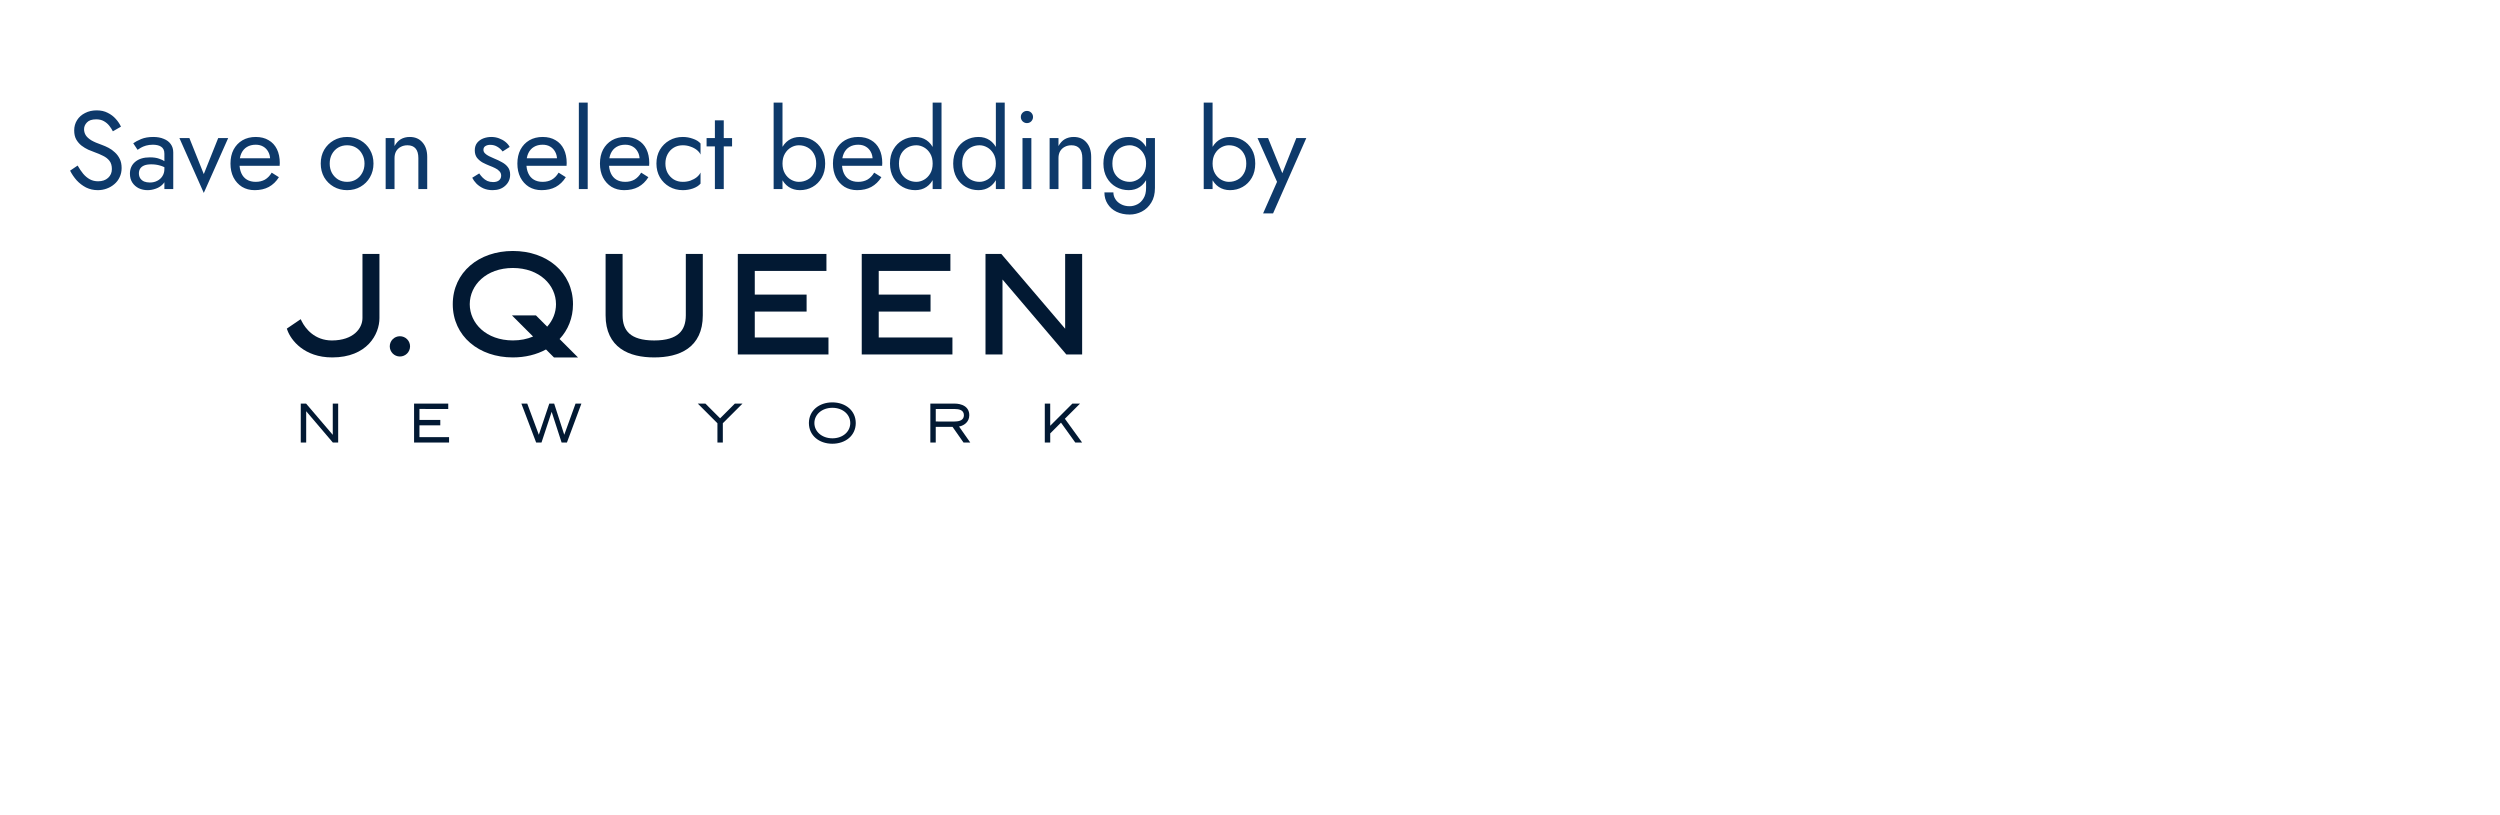 <svg width="767" height="250" viewBox="0 0 767 250" fill="none" xmlns="http://www.w3.org/2000/svg">
<path d="M23.817 50.792C24.361 51.744 24.928 52.583 25.517 53.308C26.129 54.033 26.809 54.6 27.557 55.008C28.305 55.416 29.155 55.62 30.107 55.62C31.376 55.62 32.396 55.269 33.167 54.566C33.938 53.863 34.323 52.968 34.323 51.88C34.323 50.815 34.074 49.965 33.575 49.33C33.076 48.695 32.419 48.185 31.603 47.8C30.81 47.392 29.96 47.029 29.053 46.712C28.464 46.508 27.806 46.247 27.081 45.93C26.356 45.59 25.664 45.171 25.007 44.672C24.35 44.151 23.806 43.516 23.375 42.768C22.967 42.02 22.763 41.102 22.763 40.014C22.763 38.835 23.058 37.781 23.647 36.852C24.236 35.923 25.052 35.197 26.095 34.676C27.138 34.132 28.328 33.86 29.665 33.86C30.957 33.86 32.079 34.109 33.031 34.608C34.006 35.084 34.833 35.707 35.513 36.478C36.193 37.226 36.726 38.019 37.111 38.858L34.629 40.286C34.334 39.697 33.96 39.119 33.507 38.552C33.054 37.985 32.498 37.521 31.841 37.158C31.206 36.795 30.424 36.614 29.495 36.614C28.203 36.614 27.262 36.931 26.673 37.566C26.084 38.178 25.789 38.869 25.789 39.64C25.789 40.297 25.959 40.909 26.299 41.476C26.639 42.02 27.206 42.541 27.999 43.04C28.815 43.516 29.914 43.992 31.297 44.468C31.932 44.695 32.6 44.989 33.303 45.352C34.006 45.715 34.652 46.179 35.241 46.746C35.853 47.29 36.352 47.959 36.737 48.752C37.122 49.523 37.315 50.452 37.315 51.54C37.315 52.583 37.111 53.523 36.703 54.362C36.318 55.201 35.774 55.915 35.071 56.504C34.391 57.093 33.609 57.547 32.725 57.864C31.864 58.181 30.957 58.34 30.005 58.34C28.713 58.34 27.512 58.068 26.401 57.524C25.313 56.957 24.35 56.221 23.511 55.314C22.695 54.385 22.026 53.399 21.505 52.356L23.817 50.792ZM42.614 53.172C42.614 53.761 42.75 54.271 43.022 54.702C43.316 55.133 43.713 55.461 44.212 55.688C44.733 55.892 45.322 55.994 45.98 55.994C46.819 55.994 47.566 55.824 48.224 55.484C48.904 55.144 49.437 54.668 49.822 54.056C50.23 53.421 50.434 52.696 50.434 51.88L50.978 53.92C50.978 54.917 50.672 55.745 50.06 56.402C49.471 57.059 48.734 57.547 47.85 57.864C46.989 58.181 46.127 58.34 45.266 58.34C44.314 58.34 43.419 58.147 42.58 57.762C41.764 57.354 41.106 56.776 40.608 56.028C40.109 55.28 39.86 54.373 39.86 53.308C39.86 51.789 40.392 50.577 41.458 49.67C42.546 48.741 44.053 48.276 45.98 48.276C47.113 48.276 48.054 48.412 48.802 48.684C49.572 48.933 50.184 49.228 50.638 49.568C51.091 49.885 51.397 50.146 51.556 50.35V51.948C50.763 51.404 49.947 51.019 49.108 50.792C48.269 50.543 47.374 50.418 46.422 50.418C45.538 50.418 44.812 50.531 44.246 50.758C43.702 50.985 43.294 51.302 43.022 51.71C42.75 52.118 42.614 52.605 42.614 53.172ZM42.206 45.964L40.88 43.958C41.469 43.527 42.274 43.097 43.294 42.666C44.337 42.235 45.583 42.02 47.034 42.02C48.258 42.02 49.323 42.213 50.23 42.598C51.159 42.961 51.873 43.493 52.372 44.196C52.893 44.899 53.154 45.76 53.154 46.78V58H50.434V47.154C50.434 46.61 50.343 46.168 50.162 45.828C49.98 45.465 49.72 45.182 49.38 44.978C49.062 44.774 48.688 44.627 48.258 44.536C47.827 44.445 47.374 44.4 46.898 44.4C46.127 44.4 45.425 44.491 44.79 44.672C44.178 44.853 43.657 45.069 43.226 45.318C42.795 45.567 42.455 45.783 42.206 45.964ZM55.043 42.36H58.103L62.523 53.41L66.943 42.36H70.003L62.523 59.19L55.043 42.36ZM78.121 58.34C76.671 58.34 75.379 58 74.246 57.32C73.135 56.617 72.262 55.654 71.627 54.43C71.016 53.206 70.71 51.789 70.71 50.18C70.71 48.548 71.027 47.12 71.662 45.896C72.319 44.672 73.225 43.72 74.382 43.04C75.56 42.36 76.92 42.02 78.462 42.02C80.003 42.02 81.317 42.349 82.406 43.006C83.516 43.641 84.366 44.559 84.956 45.76C85.545 46.961 85.84 48.389 85.84 50.044C85.84 50.203 85.828 50.373 85.805 50.554C85.805 50.713 85.805 50.815 85.805 50.86H72.444V48.548H83.663L82.576 50.112C82.644 49.999 82.712 49.829 82.779 49.602C82.847 49.353 82.882 49.149 82.882 48.99C82.882 48.061 82.689 47.256 82.303 46.576C81.941 45.896 81.431 45.363 80.773 44.978C80.116 44.593 79.346 44.4 78.462 44.4C77.419 44.4 76.523 44.627 75.775 45.08C75.05 45.511 74.484 46.145 74.076 46.984C73.69 47.8 73.486 48.809 73.463 50.01C73.463 51.234 73.656 52.277 74.041 53.138C74.427 53.999 74.993 54.657 75.742 55.11C76.49 55.563 77.396 55.79 78.462 55.79C79.527 55.79 80.468 55.563 81.284 55.11C82.1 54.634 82.791 53.92 83.358 52.968L85.567 54.362C84.751 55.677 83.72 56.674 82.474 57.354C81.249 58.011 79.799 58.34 78.121 58.34ZM98.401 50.18C98.401 48.593 98.752 47.188 99.455 45.964C100.18 44.74 101.155 43.777 102.379 43.074C103.603 42.371 104.974 42.02 106.493 42.02C108.034 42.02 109.406 42.371 110.607 43.074C111.831 43.777 112.794 44.74 113.497 45.964C114.222 47.188 114.585 48.593 114.585 50.18C114.585 51.744 114.222 53.149 113.497 54.396C112.794 55.62 111.831 56.583 110.607 57.286C109.406 57.989 108.034 58.34 106.493 58.34C104.974 58.34 103.603 57.989 102.379 57.286C101.155 56.583 100.18 55.62 99.455 54.396C98.752 53.149 98.401 51.744 98.401 50.18ZM101.155 50.18C101.155 51.268 101.382 52.231 101.835 53.07C102.311 53.909 102.946 54.577 103.739 55.076C104.555 55.552 105.473 55.79 106.493 55.79C107.513 55.79 108.42 55.552 109.213 55.076C110.029 54.577 110.664 53.909 111.117 53.07C111.593 52.231 111.831 51.268 111.831 50.18C111.831 49.092 111.593 48.129 111.117 47.29C110.664 46.429 110.029 45.76 109.213 45.284C108.42 44.808 107.513 44.57 106.493 44.57C105.473 44.57 104.555 44.808 103.739 45.284C102.946 45.76 102.311 46.429 101.835 47.29C101.382 48.129 101.155 49.092 101.155 50.18ZM128.351 48.48C128.351 47.188 128.068 46.213 127.501 45.556C126.935 44.899 126.107 44.57 125.019 44.57C124.226 44.57 123.523 44.74 122.911 45.08C122.322 45.397 121.857 45.851 121.517 46.44C121.2 47.029 121.041 47.709 121.041 48.48V58H118.321V42.36H121.041V44.808C121.563 43.856 122.209 43.153 122.979 42.7C123.773 42.247 124.679 42.02 125.699 42.02C127.354 42.02 128.657 42.575 129.609 43.686C130.584 44.774 131.071 46.259 131.071 48.14V58H128.351V48.48ZM147.024 53.206C147.341 53.682 147.704 54.124 148.112 54.532C148.52 54.94 148.985 55.269 149.506 55.518C150.05 55.745 150.639 55.858 151.274 55.858C152.045 55.858 152.645 55.688 153.076 55.348C153.529 54.985 153.756 54.498 153.756 53.886C153.756 53.342 153.575 52.889 153.212 52.526C152.872 52.141 152.43 51.823 151.886 51.574C151.342 51.302 150.764 51.053 150.152 50.826C149.472 50.554 148.781 50.237 148.078 49.874C147.398 49.489 146.82 49.001 146.344 48.412C145.891 47.8 145.664 47.041 145.664 46.134C145.664 45.205 145.902 44.434 146.378 43.822C146.877 43.21 147.511 42.757 148.282 42.462C149.075 42.167 149.891 42.02 150.73 42.02C151.569 42.02 152.351 42.156 153.076 42.428C153.824 42.7 154.481 43.063 155.048 43.516C155.615 43.969 156.057 44.491 156.374 45.08L154.198 46.474C153.767 45.885 153.223 45.397 152.566 45.012C151.931 44.627 151.206 44.434 150.39 44.434C149.823 44.434 149.336 44.559 148.928 44.808C148.52 45.057 148.316 45.443 148.316 45.964C148.316 46.372 148.475 46.735 148.792 47.052C149.109 47.369 149.517 47.653 150.016 47.902C150.515 48.151 151.036 48.389 151.58 48.616C152.487 48.979 153.314 49.375 154.062 49.806C154.81 50.214 155.399 50.713 155.83 51.302C156.283 51.891 156.51 52.651 156.51 53.58C156.51 54.94 156.011 56.073 155.014 56.98C154.039 57.887 152.747 58.34 151.138 58.34C150.095 58.34 149.155 58.159 148.316 57.796C147.477 57.411 146.763 56.923 146.174 56.334C145.607 55.745 145.177 55.144 144.882 54.532L147.024 53.206ZM166.143 58.34C164.692 58.34 163.4 58 162.267 57.32C161.156 56.617 160.284 55.654 159.649 54.43C159.037 53.206 158.731 51.789 158.731 50.18C158.731 48.548 159.048 47.12 159.683 45.896C160.34 44.672 161.247 43.72 162.403 43.04C163.582 42.36 164.942 42.02 166.483 42.02C168.024 42.02 169.339 42.349 170.427 43.006C171.538 43.641 172.388 44.559 172.977 45.76C173.566 46.961 173.861 48.389 173.861 50.044C173.861 50.203 173.85 50.373 173.827 50.554C173.827 50.713 173.827 50.815 173.827 50.86H160.465V48.548H171.685L170.597 50.112C170.665 49.999 170.733 49.829 170.801 49.602C170.869 49.353 170.903 49.149 170.903 48.99C170.903 48.061 170.71 47.256 170.325 46.576C169.962 45.896 169.452 45.363 168.795 44.978C168.138 44.593 167.367 44.4 166.483 44.4C165.44 44.4 164.545 44.627 163.797 45.08C163.072 45.511 162.505 46.145 162.097 46.984C161.712 47.8 161.508 48.809 161.485 50.01C161.485 51.234 161.678 52.277 162.063 53.138C162.448 53.999 163.015 54.657 163.763 55.11C164.511 55.563 165.418 55.79 166.483 55.79C167.548 55.79 168.489 55.563 169.305 55.11C170.121 54.634 170.812 53.92 171.379 52.968L173.589 54.362C172.773 55.677 171.742 56.674 170.495 57.354C169.271 58.011 167.82 58.34 166.143 58.34ZM177.589 31.48H180.309V58H177.589V31.48ZM191.477 58.34C190.026 58.34 188.734 58 187.601 57.32C186.49 56.617 185.618 55.654 184.983 54.43C184.371 53.206 184.065 51.789 184.065 50.18C184.065 48.548 184.382 47.12 185.017 45.896C185.674 44.672 186.581 43.72 187.737 43.04C188.916 42.36 190.276 42.02 191.817 42.02C193.358 42.02 194.673 42.349 195.761 43.006C196.872 43.641 197.722 44.559 198.311 45.76C198.9 46.961 199.195 48.389 199.195 50.044C199.195 50.203 199.184 50.373 199.161 50.554C199.161 50.713 199.161 50.815 199.161 50.86H185.799V48.548H197.019L195.931 50.112C195.999 49.999 196.067 49.829 196.135 49.602C196.203 49.353 196.237 49.149 196.237 48.99C196.237 48.061 196.044 47.256 195.659 46.576C195.296 45.896 194.786 45.363 194.129 44.978C193.472 44.593 192.701 44.4 191.817 44.4C190.774 44.4 189.879 44.627 189.131 45.08C188.406 45.511 187.839 46.145 187.431 46.984C187.046 47.8 186.842 48.809 186.819 50.01C186.819 51.234 187.012 52.277 187.397 53.138C187.782 53.999 188.349 54.657 189.097 55.11C189.845 55.563 190.752 55.79 191.817 55.79C192.882 55.79 193.823 55.563 194.639 55.11C195.455 54.634 196.146 53.92 196.713 52.968L198.923 54.362C198.107 55.677 197.076 56.674 195.829 57.354C194.605 58.011 193.154 58.34 191.477 58.34ZM204.147 50.18C204.147 51.268 204.374 52.231 204.827 53.07C205.303 53.909 205.938 54.577 206.731 55.076C207.547 55.552 208.465 55.79 209.485 55.79C210.324 55.79 211.106 55.665 211.831 55.416C212.579 55.144 213.225 54.793 213.769 54.362C214.313 53.909 214.698 53.433 214.925 52.934V56.334C214.381 56.969 213.599 57.467 212.579 57.83C211.582 58.17 210.55 58.34 209.485 58.34C207.966 58.34 206.595 57.989 205.371 57.286C204.147 56.583 203.172 55.62 202.447 54.396C201.744 53.149 201.393 51.744 201.393 50.18C201.393 48.593 201.744 47.188 202.447 45.964C203.172 44.74 204.147 43.777 205.371 43.074C206.595 42.371 207.966 42.02 209.485 42.02C210.55 42.02 211.582 42.201 212.579 42.564C213.599 42.904 214.381 43.391 214.925 44.026V47.426C214.698 46.905 214.313 46.429 213.769 45.998C213.225 45.567 212.579 45.227 211.831 44.978C211.106 44.706 210.324 44.57 209.485 44.57C208.465 44.57 207.547 44.808 206.731 45.284C205.938 45.76 205.303 46.429 204.827 47.29C204.374 48.129 204.147 49.092 204.147 50.18ZM216.779 42.36H224.599V44.91H216.779V42.36ZM219.329 36.92H222.049V58H219.329V36.92ZM240.071 31.48V58H237.351V31.48H240.071ZM253.161 50.18C253.161 51.857 252.809 53.308 252.107 54.532C251.404 55.756 250.463 56.697 249.285 57.354C248.129 58.011 246.837 58.34 245.409 58.34C244.117 58.34 242.972 58.011 241.975 57.354C241 56.697 240.229 55.756 239.663 54.532C239.119 53.308 238.847 51.857 238.847 50.18C238.847 48.48 239.119 47.029 239.663 45.828C240.229 44.604 241 43.663 241.975 43.006C242.972 42.349 244.117 42.02 245.409 42.02C246.837 42.02 248.129 42.349 249.285 43.006C250.463 43.663 251.404 44.604 252.107 45.828C252.809 47.029 253.161 48.48 253.161 50.18ZM250.407 50.18C250.407 48.979 250.157 47.959 249.659 47.12C249.183 46.281 248.537 45.647 247.721 45.216C246.927 44.785 246.043 44.57 245.069 44.57C244.275 44.57 243.493 44.785 242.723 45.216C241.952 45.647 241.317 46.281 240.819 47.12C240.32 47.959 240.071 48.979 240.071 50.18C240.071 51.381 240.32 52.401 240.819 53.24C241.317 54.079 241.952 54.713 242.723 55.144C243.493 55.575 244.275 55.79 245.069 55.79C246.043 55.79 246.927 55.575 247.721 55.144C248.537 54.713 249.183 54.079 249.659 53.24C250.157 52.401 250.407 51.381 250.407 50.18ZM262.963 58.34C261.513 58.34 260.221 58 259.087 57.32C257.977 56.617 257.104 55.654 256.469 54.43C255.857 53.206 255.551 51.789 255.551 50.18C255.551 48.548 255.869 47.12 256.503 45.896C257.161 44.672 258.067 43.72 259.223 43.04C260.402 42.36 261.762 42.02 263.303 42.02C264.845 42.02 266.159 42.349 267.247 43.006C268.358 43.641 269.208 44.559 269.797 45.76C270.387 46.961 270.681 48.389 270.681 50.044C270.681 50.203 270.67 50.373 270.647 50.554C270.647 50.713 270.647 50.815 270.647 50.86H257.285V48.548H268.505L267.417 50.112C267.485 49.999 267.553 49.829 267.621 49.602C267.689 49.353 267.723 49.149 267.723 48.99C267.723 48.061 267.531 47.256 267.145 46.576C266.783 45.896 266.273 45.363 265.615 44.978C264.958 44.593 264.187 44.4 263.303 44.4C262.261 44.4 261.365 44.627 260.617 45.08C259.892 45.511 259.325 46.145 258.917 46.984C258.532 47.8 258.328 48.809 258.305 50.01C258.305 51.234 258.498 52.277 258.883 53.138C259.269 53.999 259.835 54.657 260.583 55.11C261.331 55.563 262.238 55.79 263.303 55.79C264.369 55.79 265.309 55.563 266.125 55.11C266.941 54.634 267.633 53.92 268.199 52.968L270.409 54.362C269.593 55.677 268.562 56.674 267.315 57.354C266.091 58.011 264.641 58.34 262.963 58.34ZM286.139 31.48H288.859V58H286.139V31.48ZM273.049 50.18C273.049 48.48 273.401 47.029 274.103 45.828C274.806 44.604 275.747 43.663 276.925 43.006C278.104 42.349 279.396 42.02 280.801 42.02C282.116 42.02 283.261 42.349 284.235 43.006C285.21 43.663 285.969 44.604 286.513 45.828C287.08 47.029 287.363 48.48 287.363 50.18C287.363 51.857 287.08 53.308 286.513 54.532C285.969 55.756 285.21 56.697 284.235 57.354C283.261 58.011 282.116 58.34 280.801 58.34C279.396 58.34 278.104 58.011 276.925 57.354C275.747 56.697 274.806 55.756 274.103 54.532C273.401 53.308 273.049 51.857 273.049 50.18ZM275.803 50.18C275.803 51.381 276.041 52.401 276.517 53.24C277.016 54.079 277.673 54.713 278.489 55.144C279.305 55.575 280.189 55.79 281.141 55.79C281.935 55.79 282.717 55.575 283.487 55.144C284.258 54.713 284.893 54.079 285.391 53.24C285.89 52.401 286.139 51.381 286.139 50.18C286.139 48.979 285.89 47.959 285.391 47.12C284.893 46.281 284.258 45.647 283.487 45.216C282.717 44.785 281.935 44.57 281.141 44.57C280.189 44.57 279.305 44.785 278.489 45.216C277.673 45.647 277.016 46.281 276.517 47.12C276.041 47.959 275.803 48.979 275.803 50.18ZM305.53 31.48H308.25V58H305.53V31.48ZM292.44 50.18C292.44 48.48 292.791 47.029 293.494 45.828C294.197 44.604 295.137 43.663 296.316 43.006C297.495 42.349 298.787 42.02 300.192 42.02C301.507 42.02 302.651 42.349 303.626 43.006C304.601 43.663 305.36 44.604 305.904 45.828C306.471 47.029 306.754 48.48 306.754 50.18C306.754 51.857 306.471 53.308 305.904 54.532C305.36 55.756 304.601 56.697 303.626 57.354C302.651 58.011 301.507 58.34 300.192 58.34C298.787 58.34 297.495 58.011 296.316 57.354C295.137 56.697 294.197 55.756 293.494 54.532C292.791 53.308 292.44 51.857 292.44 50.18ZM295.194 50.18C295.194 51.381 295.432 52.401 295.908 53.24C296.407 54.079 297.064 54.713 297.88 55.144C298.696 55.575 299.58 55.79 300.532 55.79C301.325 55.79 302.107 55.575 302.878 55.144C303.649 54.713 304.283 54.079 304.782 53.24C305.281 52.401 305.53 51.381 305.53 50.18C305.53 48.979 305.281 47.959 304.782 47.12C304.283 46.281 303.649 45.647 302.878 45.216C302.107 44.785 301.325 44.57 300.532 44.57C299.58 44.57 298.696 44.785 297.88 45.216C297.064 45.647 296.407 46.281 295.908 47.12C295.432 47.959 295.194 48.979 295.194 50.18ZM313.191 35.9C313.191 35.379 313.372 34.937 313.735 34.574C314.12 34.211 314.562 34.03 315.061 34.03C315.582 34.03 316.024 34.211 316.387 34.574C316.749 34.937 316.931 35.379 316.931 35.9C316.931 36.399 316.749 36.841 316.387 37.226C316.024 37.589 315.582 37.77 315.061 37.77C314.562 37.77 314.12 37.589 313.735 37.226C313.372 36.841 313.191 36.399 313.191 35.9ZM313.701 42.36H316.421V58H313.701V42.36ZM332.053 48.48C332.053 47.188 331.769 46.213 331.203 45.556C330.636 44.899 329.809 44.57 328.721 44.57C327.927 44.57 327.225 44.74 326.613 45.08C326.023 45.397 325.559 45.851 325.219 46.44C324.901 47.029 324.743 47.709 324.743 48.48V58H322.023V42.36H324.743V44.808C325.264 43.856 325.91 43.153 326.681 42.7C327.474 42.247 328.381 42.02 329.401 42.02C331.055 42.02 332.359 42.575 333.311 43.686C334.285 44.774 334.773 46.259 334.773 48.14V58H332.053V48.48ZM338.832 59.02H341.586C341.586 59.768 341.79 60.459 342.198 61.094C342.606 61.751 343.184 62.273 343.932 62.658C344.68 63.066 345.564 63.27 346.584 63.27C347.377 63.27 348.159 63.077 348.93 62.692C349.701 62.307 350.335 61.695 350.834 60.856C351.355 60.04 351.616 58.975 351.616 57.66V42.36H354.336V57.66C354.336 59.451 353.962 60.947 353.214 62.148C352.466 63.372 351.503 64.29 350.324 64.902C349.145 65.514 347.899 65.82 346.584 65.82C345.065 65.82 343.717 65.537 342.538 64.97C341.382 64.403 340.475 63.599 339.818 62.556C339.161 61.536 338.832 60.357 338.832 59.02ZM338.526 50.18C338.526 48.48 338.877 47.029 339.58 45.828C340.283 44.604 341.223 43.663 342.402 43.006C343.581 42.349 344.873 42.02 346.278 42.02C347.593 42.02 348.737 42.349 349.712 43.006C350.687 43.663 351.446 44.604 351.99 45.828C352.557 47.029 352.84 48.48 352.84 50.18C352.84 51.857 352.557 53.308 351.99 54.532C351.446 55.756 350.687 56.697 349.712 57.354C348.737 58.011 347.593 58.34 346.278 58.34C344.873 58.34 343.581 58.011 342.402 57.354C341.223 56.697 340.283 55.756 339.58 54.532C338.877 53.308 338.526 51.857 338.526 50.18ZM341.28 50.18C341.28 51.381 341.518 52.401 341.994 53.24C342.493 54.079 343.15 54.713 343.966 55.144C344.782 55.575 345.666 55.79 346.618 55.79C347.411 55.79 348.193 55.575 348.964 55.144C349.735 54.713 350.369 54.079 350.868 53.24C351.367 52.401 351.616 51.381 351.616 50.18C351.616 49.273 351.469 48.48 351.174 47.8C350.879 47.097 350.483 46.508 349.984 46.032C349.508 45.556 348.975 45.193 348.386 44.944C347.797 44.695 347.207 44.57 346.618 44.57C345.666 44.57 344.782 44.785 343.966 45.216C343.15 45.647 342.493 46.281 341.994 47.12C341.518 47.959 341.28 48.979 341.28 50.18ZM372.02 31.48V58H369.3V31.48H372.02ZM385.11 50.18C385.11 51.857 384.759 53.308 384.056 54.532C383.353 55.756 382.413 56.697 381.234 57.354C380.078 58.011 378.786 58.34 377.358 58.34C376.066 58.34 374.921 58.011 373.924 57.354C372.949 56.697 372.179 55.756 371.612 54.532C371.068 53.308 370.796 51.857 370.796 50.18C370.796 48.48 371.068 47.029 371.612 45.828C372.179 44.604 372.949 43.663 373.924 43.006C374.921 42.349 376.066 42.02 377.358 42.02C378.786 42.02 380.078 42.349 381.234 43.006C382.413 43.663 383.353 44.604 384.056 45.828C384.759 47.029 385.11 48.48 385.11 50.18ZM382.356 50.18C382.356 48.979 382.107 47.959 381.608 47.12C381.132 46.281 380.486 45.647 379.67 45.216C378.877 44.785 377.993 44.57 377.018 44.57C376.225 44.57 375.443 44.785 374.672 45.216C373.901 45.647 373.267 46.281 372.768 47.12C372.269 47.959 372.02 48.979 372.02 50.18C372.02 51.381 372.269 52.401 372.768 53.24C373.267 54.079 373.901 54.713 374.672 55.144C375.443 55.575 376.225 55.79 377.018 55.79C377.993 55.79 378.877 55.575 379.67 55.144C380.486 54.713 381.132 54.079 381.608 53.24C382.107 52.401 382.356 51.381 382.356 50.18ZM400.773 42.36L390.573 65.48H387.513L391.797 55.79L385.812 42.36H389.043L394.007 54.6L392.885 54.464L397.713 42.36H400.773Z" fill="#0D396A"/>
<path d="M102.093 123.82V133.411L93.91 123.82H92.275V135.772H93.938V126.162L102.119 135.772H103.751V123.82H102.093Z" fill="#021933"/>
<path d="M128.691 134.112V130.49L135.081 130.492V128.832H128.691V125.469L137.522 125.478V123.82H127.035V135.777H137.772V134.112H128.691Z" fill="#021933"/>
<path d="M176.578 123.82L173.115 133.387L170.017 123.82H168.525L165.312 133.387L161.758 123.82H159.955L164.494 135.777L166.131 135.772L169.25 126.35L172.302 135.777H173.929L178.376 123.82H176.578Z" fill="#021933"/>
<path d="M326.702 128.471L331.351 123.82H329.006L322.203 130.625V123.82H320.543V135.777H322.208V132.965L325.51 129.661L329.904 135.777H331.999L326.702 128.471Z" fill="#021933"/>
<path d="M294.231 130.855L294.542 130.787C295.808 130.487 297.376 129.423 297.378 127.395V127.376C297.374 126.046 296.765 125.127 295.913 124.59C295.036 124.036 293.908 123.82 292.832 123.82H292.796C292.791 123.82 292.78 123.823 292.772 123.823H285.428V135.779H286.851H287.086V130.972H292.247L295.613 135.779H297.221H297.685L294.231 130.855ZM292.801 129.333L287.093 129.314V125.476L292.808 125.481H292.863C293.521 125.481 294.217 125.547 294.789 125.825C295.302 126.058 295.727 126.568 295.727 127.357C295.727 127.357 295.725 127.39 295.73 127.428C295.727 127.426 295.727 127.44 295.727 127.44C295.725 128.15 295.347 128.661 294.846 128.924C294.319 129.212 293.628 129.307 292.903 129.309L292.801 129.333Z" fill="#021933"/>
<path d="M260.476 125.195C259.186 124.086 257.388 123.447 255.357 123.447C253.328 123.447 251.53 124.086 250.236 125.195C248.986 126.276 248.212 127.808 248.174 129.637V129.905C248.2 131.76 248.97 133.304 250.236 134.392C251.53 135.503 253.328 136.138 255.357 136.138C257.388 136.138 259.186 135.503 260.476 134.397C261.766 133.29 262.542 131.698 262.547 129.798C262.542 127.891 261.766 126.3 260.476 125.195ZM255.378 134.477C252.136 134.461 249.858 132.394 249.853 129.794C249.858 127.19 252.136 125.122 255.378 125.112C258.621 125.122 260.858 127.19 260.863 129.794C260.861 132.397 258.628 134.463 255.378 134.477Z" fill="#021933"/>
<path d="M225.459 123.82L220.931 128.345L216.413 123.82H214.078L220.107 129.855V135.772H221.765V129.848L227.801 123.82H225.459Z" fill="#021933"/>
<path d="M101.908 109.657C93.34 109.657 89.271 104.375 88.173 101.304L88 100.815L92.254 97.924L92.594 98.611C93.68 100.765 96.499 104.458 101.846 104.453C108.483 104.423 111.186 100.72 111.205 97.599V77.909H116.414V97.599C116.414 100.048 115.49 103.045 113.2 105.468C110.906 107.886 107.245 109.66 101.934 109.66C101.927 109.657 101.915 109.657 101.908 109.657Z" fill="#021933"/>
<path d="M190.408 106.959C187.595 104.962 185.783 101.627 185.797 96.744V77.909H191.009V96.744C191.016 99.169 191.64 101.036 193.087 102.337C194.534 103.634 196.952 104.453 200.705 104.453C204.463 104.453 206.871 103.625 208.33 102.313C209.776 101.005 210.396 99.143 210.408 96.744V77.909H215.617V96.744C215.634 101.629 213.824 104.962 211.016 106.959C208.216 108.961 204.52 109.653 200.707 109.657C196.902 109.653 193.208 108.959 190.408 106.959Z" fill="#021933"/>
<path d="M226.357 108.748V77.909H253.551V83.12H231.564V90.381H247.465V95.59H231.564V103.539H254.175V108.085V108.75H226.357V108.748Z" fill="#021933"/>
<path d="M264.381 108.748V77.909H291.584V83.12H269.592V90.381H285.491V95.59H269.592V103.539H292.206V108.085V108.75H264.381V108.748Z" fill="#021933"/>
<path d="M327.148 108.748L307.566 85.749V108.748H302.352V77.909H307.2L326.787 100.855V77.909H331.999V108.083V108.748H327.148Z" fill="#021933"/>
<path d="M125.806 106.261C125.806 107.981 124.414 109.375 122.687 109.375C120.974 109.375 119.58 107.981 119.58 106.261C119.58 104.544 120.974 103.154 122.687 103.154C124.414 103.154 125.806 104.544 125.806 106.261Z" fill="#021933"/>
<path d="M177.337 109.67L171.679 104.012C174.265 101.252 175.795 97.576 175.795 93.326C175.795 88.45 173.776 84.327 170.453 81.468C167.13 78.603 162.531 77 157.345 77C152.172 77 147.568 78.606 144.248 81.468C140.927 84.327 138.903 88.45 138.91 93.326C138.903 98.215 140.927 102.338 144.248 105.193C147.568 108.052 152.172 109.658 157.345 109.658C161.137 109.658 164.614 108.796 167.51 107.214L169.963 109.67H177.337ZM164.436 96.773H157.075L163.548 103.247C161.768 104.005 159.692 104.444 157.345 104.444C149.153 104.425 144.131 99.186 144.119 93.331C144.134 87.469 149.155 82.23 157.345 82.216C165.543 82.23 170.574 87.469 170.581 93.331C170.581 95.873 169.621 98.279 167.876 100.217L164.436 96.773Z" fill="#021933"/>
</svg>

